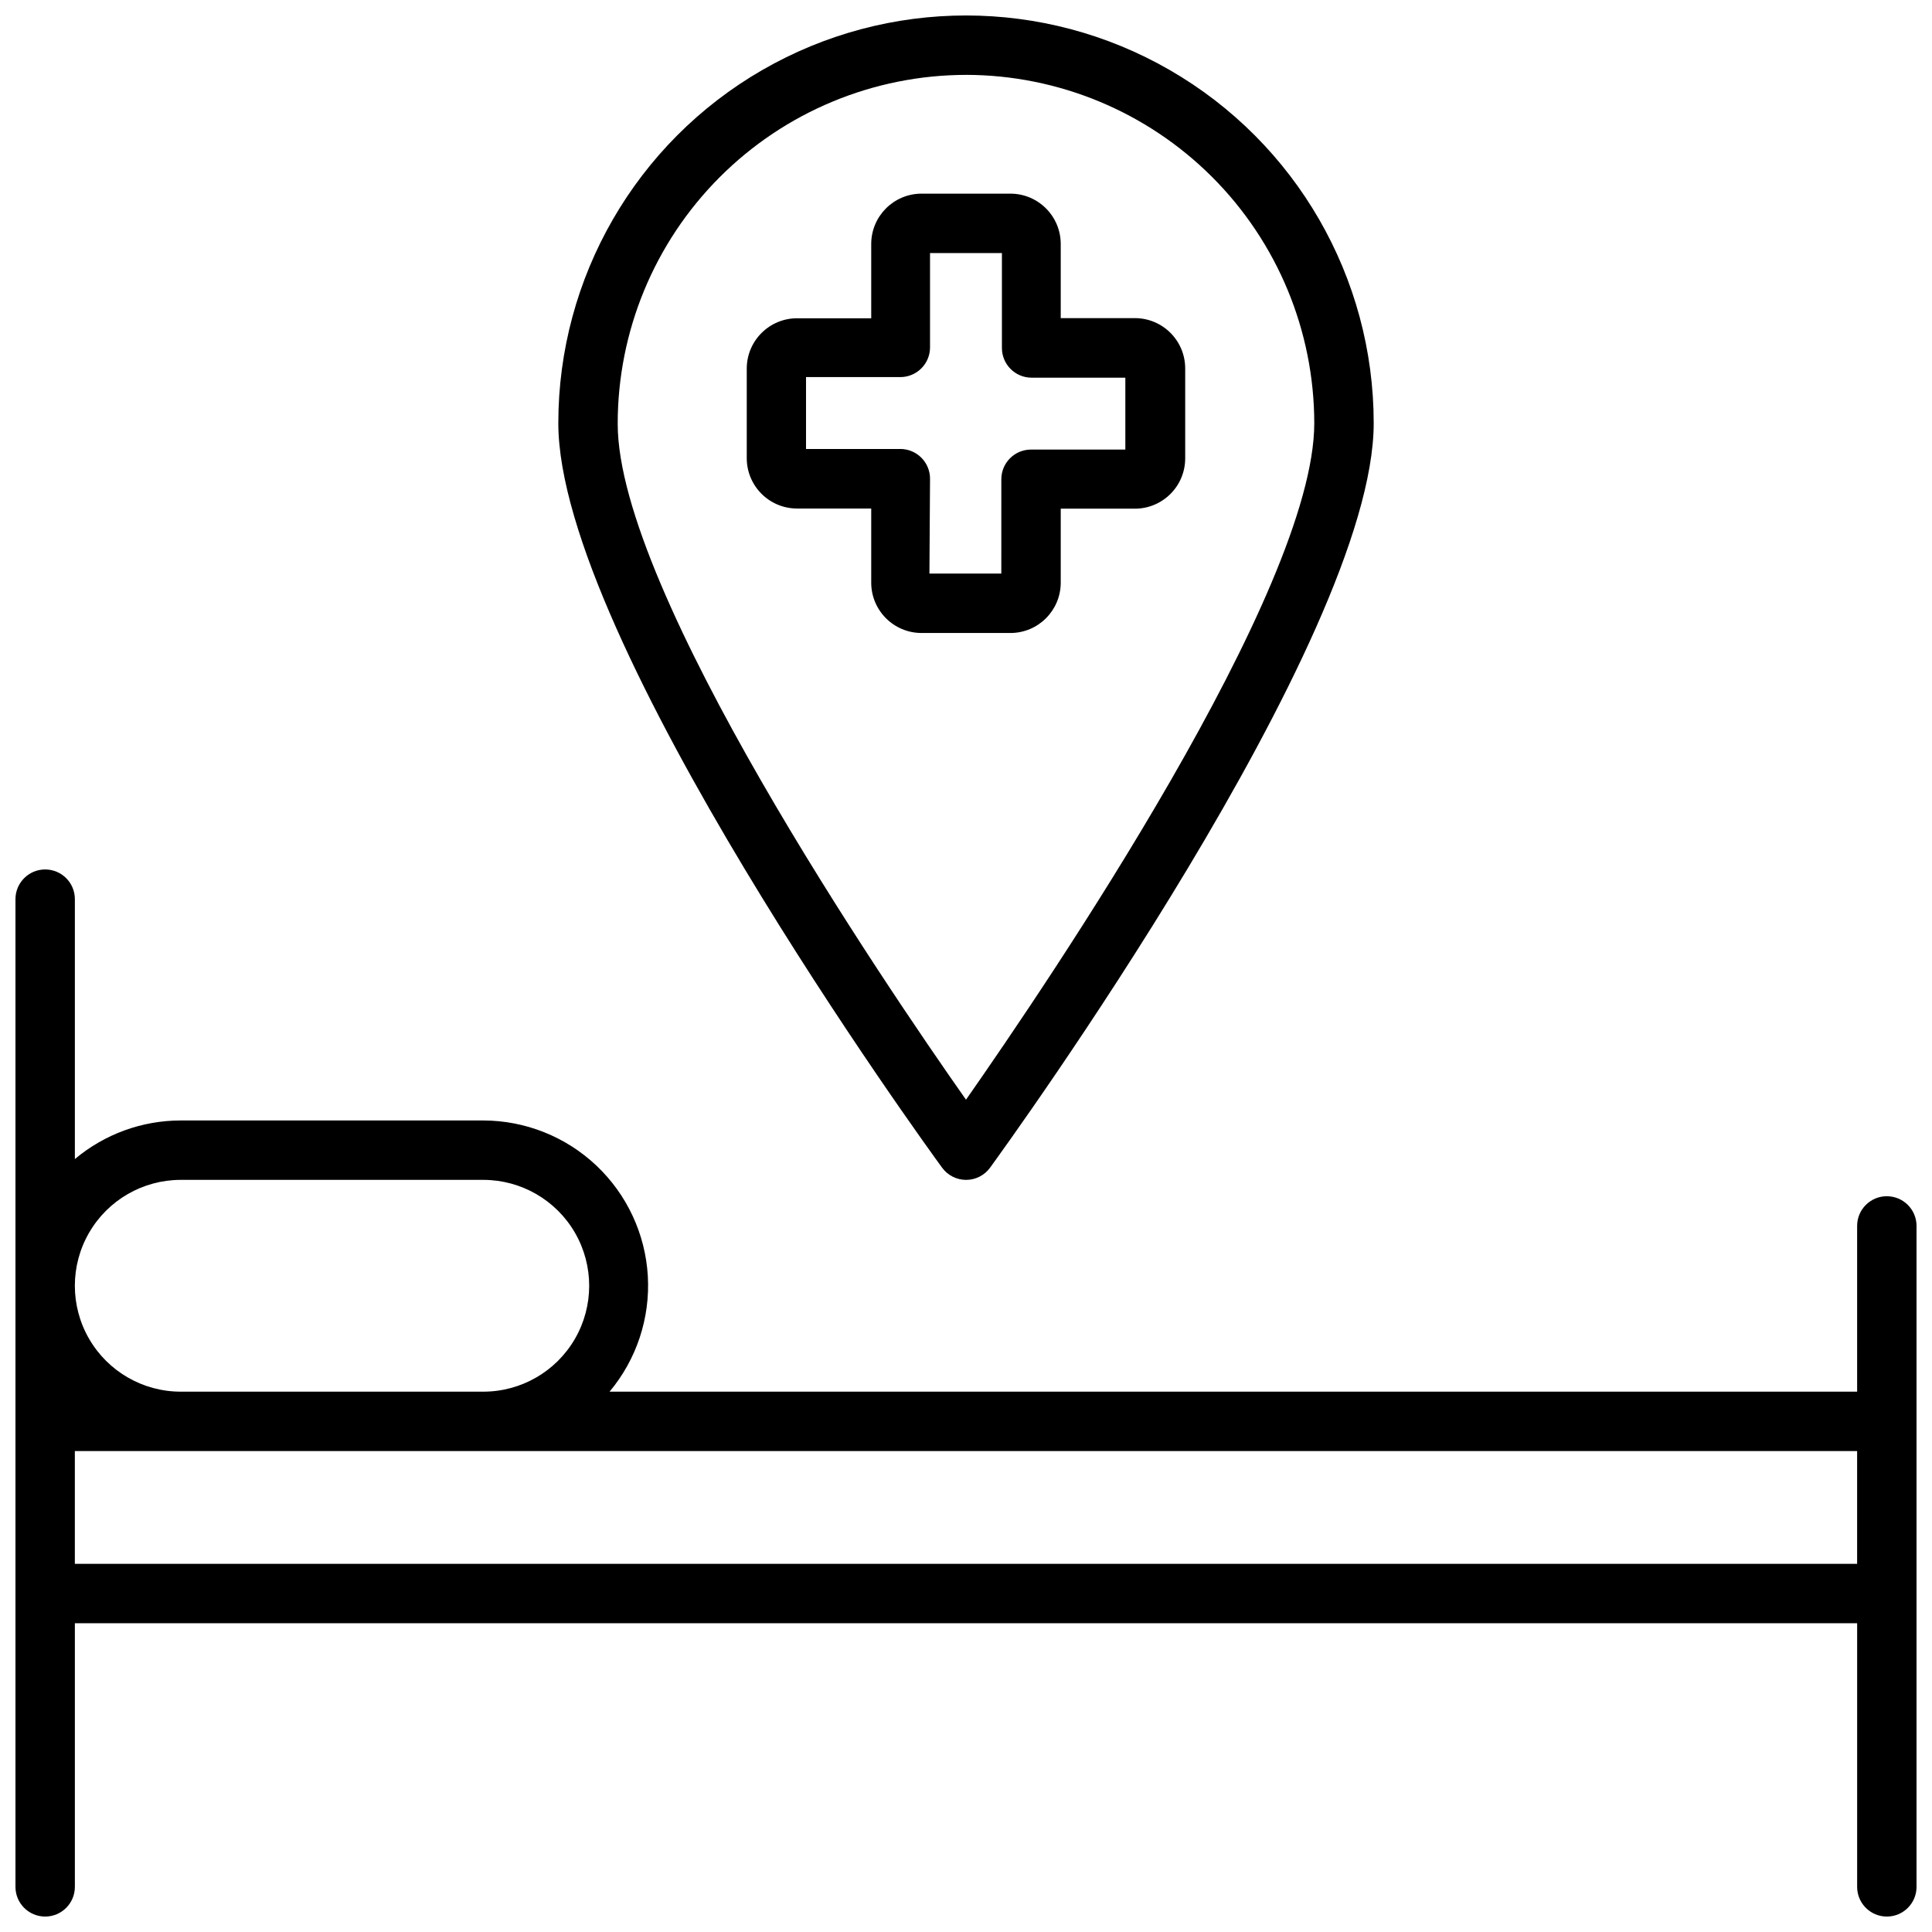 <?xml version="1.0" encoding="UTF-8"?>
<!-- Uploaded to: SVG Repo, www.svgrepo.com, Generator: SVG Repo Mixer Tools -->
<svg width="800px" height="800px" version="1.1" viewBox="144 144 512 512" xmlns="http://www.w3.org/2000/svg">
 <defs>
  <clipPath id="b">
   <path d="m148.09 374h503.81v277.9h-503.81z"/>
  </clipPath>
  <clipPath id="a">
   <path d="m291 148.09h218v308.91h-218z"/>
  </clipPath>
 </defs>
 <g clip-path="url(#b)">
  <path d="m644.03 461.01c-4.348 0-7.871 3.523-7.871 7.871v43.926h-330.62c7.16-8.551 10.785-19.508 10.141-30.641-0.648-11.133-5.519-21.602-13.621-29.262-8.102-7.664-18.824-11.945-29.977-11.969h-80.176c-10.27 0-20.207 3.625-28.066 10.234v-68.883c0-4.348-3.523-7.871-7.871-7.871s-7.871 3.523-7.871 7.871v261.75c0 4.348 3.523 7.871 7.871 7.871s7.871-3.523 7.871-7.871v-69.863h472.32v69.863c0 4.348 3.523 7.871 7.871 7.871s7.871-3.523 7.871-7.871v-175.15c0-2.09-0.828-4.09-2.305-5.566-1.477-1.477-3.481-2.305-5.566-2.305zm-452.13-4.332h80.176c10.027 0 19.289 5.352 24.305 14.031 5.012 8.684 5.012 19.383 0 28.066-5.016 8.684-14.277 14.031-24.305 14.031h-80.176c-10.027 0-19.293-5.348-24.305-14.031-5.012-8.684-5.012-19.383 0-28.066 5.012-8.68 14.277-14.031 24.305-14.031zm-28.066 101.75v-29.875h472.32v29.875z"/>
 </g>
 <g clip-path="url(#a)">
  <path d="m400 456.68c2.519 0.008 4.887-1.191 6.375-3.227 4.133-5.707 101.67-140.04 101.67-197.31 0-38.602-20.594-74.27-54.023-93.566-33.43-19.301-74.613-19.301-108.04 0-33.43 19.297-54.023 54.965-54.023 93.566 0 57.23 97.535 191.61 101.71 197.31 1.48 2.023 3.832 3.223 6.34 3.227zm0-292.84c24.469 0.031 47.926 9.766 65.23 27.07 17.301 17.301 27.035 40.762 27.066 65.23 0 44.32-70.453 148.04-92.297 179.29-21.844-31.055-92.301-134.81-92.301-179.09v0.004c-0.02-24.504 9.691-48.016 27-65.359 17.309-17.348 40.797-27.109 65.301-27.141z"/>
 </g>
 <path d="m411.8 311.75h-23.613c-7.34-0.023-13.281-5.965-13.305-13.305v-19.68h-19.68c-7.34-0.023-13.281-5.965-13.305-13.305v-23.812c0.023-7.34 5.965-13.281 13.305-13.305h19.68v-19.68c0-7.352 5.949-13.32 13.305-13.344h23.613c7.34 0.023 13.285 5.969 13.305 13.305v19.68h19.68c7.34 0.023 13.285 5.965 13.305 13.305v23.891c-0.02 7.34-5.965 13.281-13.305 13.305h-19.68v19.68c-0.043 7.324-5.981 13.242-13.305 13.266zm-21.492-15.742h19.051l0.004-24.996c0-4.348 3.523-7.871 7.871-7.871h24.992v-19.051h-24.836c-4.348 0-7.871-3.523-7.871-7.871v-25.152h-19.051v24.992c0 2.09-0.828 4.09-2.305 5.566-1.477 1.477-3.481 2.309-5.566 2.309h-24.992v19.051h24.992v-0.004c2.086 0 4.09 0.832 5.566 2.309 1.477 1.477 2.305 3.477 2.305 5.566z"/>
</svg>